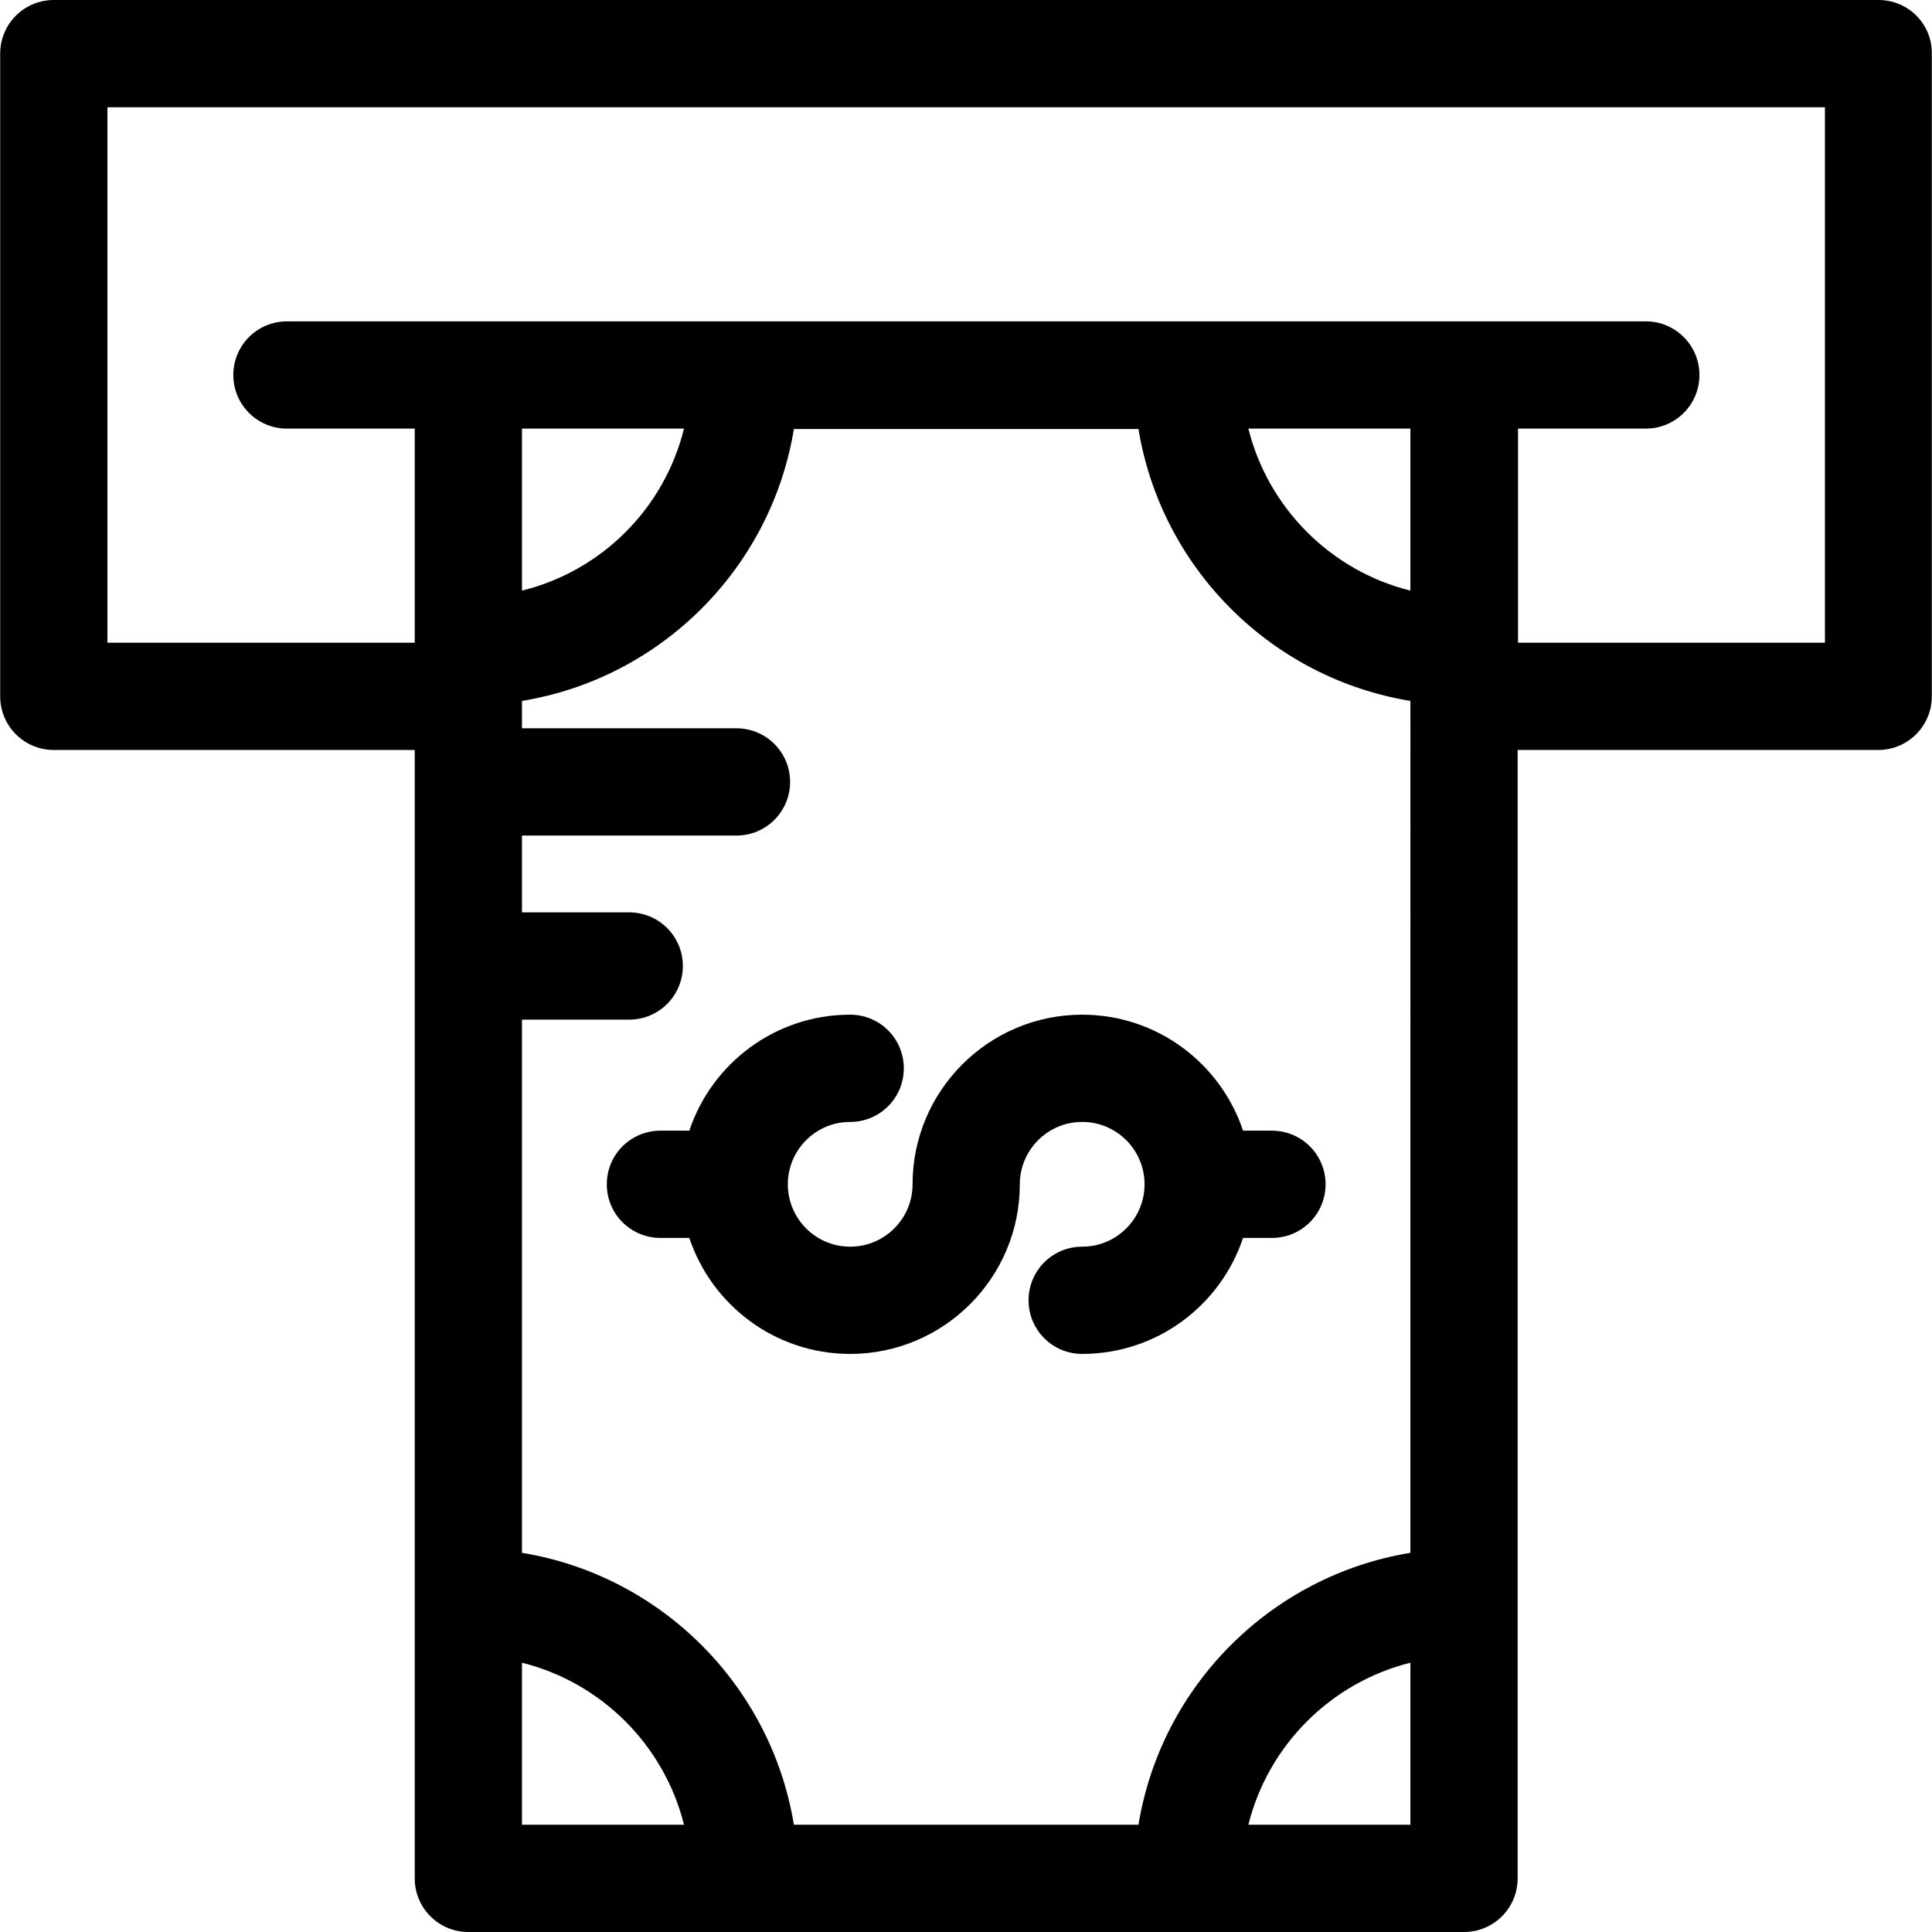 <?xml version="1.0" encoding="iso-8859-1"?>
<!-- Generator: Adobe Illustrator 19.0.0, SVG Export Plug-In . SVG Version: 6.00 Build 0)  -->
<svg version="1.1" id="Layer_1" xmlns="http://www.w3.org/2000/svg" xmlns:xlink="http://www.w3.org/1999/xlink" x="0px" y="0px"
	 viewBox="0 0 508 508" style="enable-background:new 0 0 508 508;" xml:space="preserve">
<g>
	<g>
		<path d="M493.949,0h-479.8c-7.8,0-14.1,6.3-14.1,14.1v169c0,7.8,6.3,14.1,14.1,14.1h94.9v296.7c0,7.8,6.3,14.1,14.1,14.1h261.8
			c7.8,0,14.1-6.3,14.1-14.1V197.2h94.8c7.8,0,14.1-6.3,14.1-14.1v-169C508.049,6.3,501.749,0,493.949,0z M137.249,479.8v-42.6
			c20.9,5.2,37.4,21.7,42.6,42.6H137.249z M370.849,479.8h-42.6c5.2-20.9,21.7-37.4,42.6-42.6V479.8z M370.849,408.3
			c-36.6,6-65.5,34.9-71.5,71.5h-90.6c-6-36.6-34.9-65.5-71.5-71.5V268.1h28.2c7.8,0,14.1-6.3,14.1-14.1s-6.3-14.1-14.1-14.1h-28.2
			v-20.2h56.4c7.8,0,14.1-6.3,14.1-14.1s-6.3-14.1-14.1-14.1h-56.4v-7.2c36.6-6,65.5-34.9,71.5-71.5h90.6
			c6,36.6,34.9,65.5,71.5,71.5V408.3z M137.249,155.3v-42.6h42.6C174.649,133.7,158.249,150.1,137.249,155.3z M370.849,155.3
			c-20.9-5.2-37.4-21.7-42.6-42.6h42.6V155.3z M479.849,169L479.849,169h-80.7v-56.3h33.6c7.8,0,14.1-6.3,14.1-14.1
			s-6.3-14.1-14.1-14.1h-357.3c-7.8,0-14.1,6.3-14.1,14.1s6.3,14.1,14.1,14.1h33.6V169h-80.8V28.2h451.6V169z"/>
	</g>
</g>
<g>
	<g>
		<path d="M334.449,297.3h-7.6c-5.9-17.7-22.6-30.5-42.3-30.5c-24.6,0-44.6,20-44.6,44.6c0,9-7.3,16.4-16.4,16.4
			s-16.4-7.4-16.4-16.4s7.3-16.4,16.4-16.4c7.8,0,14.1-6.3,14.1-14.1c0-7.8-6.3-14.1-14.1-14.1c-19.7,0-36.4,12.8-42.3,30.5h-7.6
			c-7.8,0-14.1,6.3-14.1,14.1s6.3,14.1,14.1,14.1h7.6c5.9,17.7,22.6,30.5,42.3,30.5c24.6,0,44.6-20,44.6-44.6
			c0-9,7.3-16.4,16.4-16.4c9,0,16.4,7.3,16.4,16.4c0,9-7.3,16.4-16.4,16.4c-7.8,0-14.1,6.3-14.1,14.1s6.3,14.1,14.1,14.1
			c19.7,0,36.4-12.8,42.3-30.5h7.6c7.8,0,14.1-6.3,14.1-14.1C348.549,303.6,342.249,297.3,334.449,297.3z"/>
	</g>
</g>
<g>
</g>
<g>
</g>
<g>
</g>
<g>
</g>
<g>
</g>
<g>
</g>
<g>
</g>
<g>
</g>
<g>
</g>
<g>
</g>
<g>
</g>
<g>
</g>
<g>
</g>
<g>
</g>
<g>
</g>
</svg>
